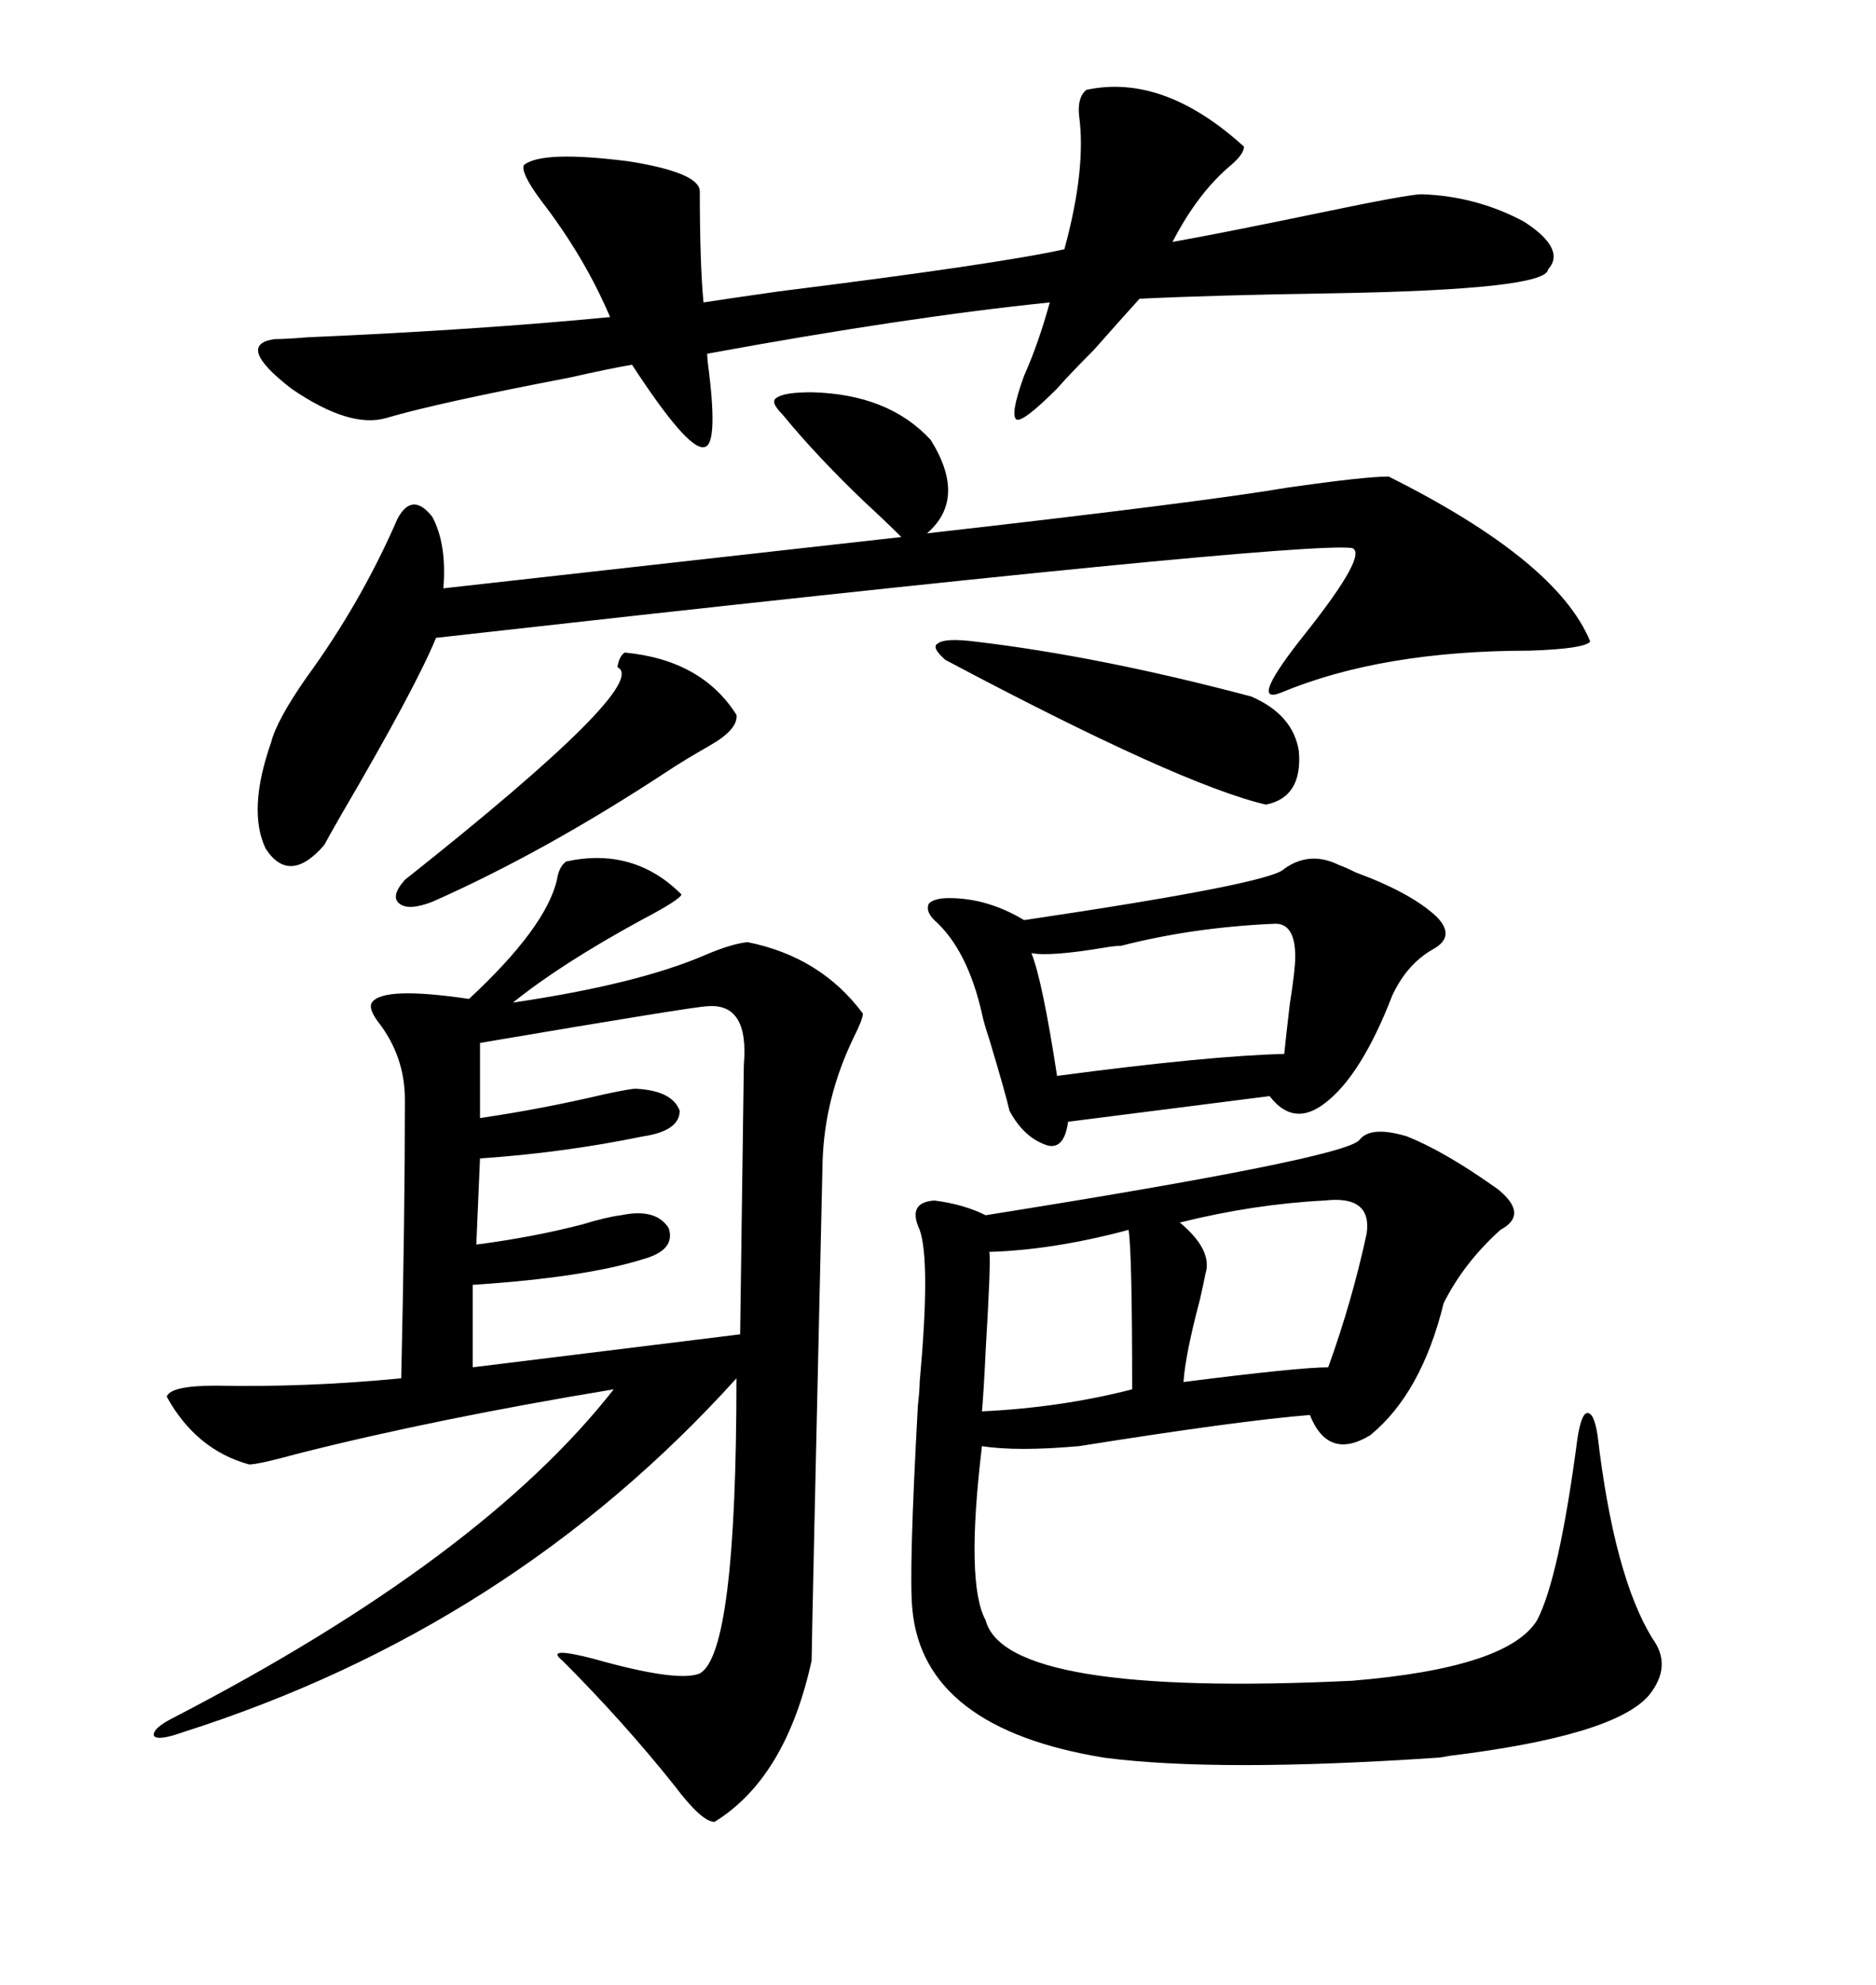 <svg xmlns="http://www.w3.org/2000/svg" xmlns:xlink="http://www.w3.org/1999/xlink" width="300" height="317.285"><path d="M90.53 137.70L90.53 137.70Q101.37 135.35 108.98 142.97L108.98 142.97Q108.69 143.85 102.54 147.07L102.54 147.07Q89.65 154.10 82.03 160.25L82.03 160.25Q101.95 157.32 112.79 152.64L112.79 152.64Q116.89 150.88 119.53 150.59L119.53 150.59Q131.25 152.93 137.99 162.01L137.99 162.01Q137.99 162.89 136.52 165.82L136.52 165.82Q131.84 175.49 131.54 185.74L131.54 185.74Q129.79 262.79 129.79 265.43L129.79 265.43Q125.68 284.18 114.26 291.21L114.26 291.21Q112.21 291.21 107.81 285.35L107.81 285.35Q99.61 275.10 89.94 265.43L89.94 265.43Q87.01 263.09 94.92 265.14L94.92 265.14Q108.40 268.95 111.91 267.48L111.91 267.48Q117.77 264.26 117.77 220.31L117.77 220.31Q81.74 260.16 29.30 276.86L29.30 276.86Q25.20 278.32 24.61 277.44L24.61 277.44Q24.32 276.27 27.83 274.51L27.83 274.51Q77.05 249.02 98.14 222.07L98.14 222.07Q69.73 226.76 47.75 232.32L47.75 232.32Q41.31 234.08 39.84 234.08L39.84 234.08Q31.35 231.74 26.66 223.24L26.66 223.24Q27.25 221.48 34.57 221.48L34.57 221.48Q48.93 221.78 64.16 220.31L64.16 220.31Q64.75 194.53 64.75 175.78L64.75 175.78Q64.75 168.75 60.35 163.18L60.35 163.18Q58.89 161.13 59.47 160.25L59.47 160.25Q61.23 157.62 75 159.67L75 159.67Q87.30 148.24 89.06 140.63L89.06 140.63Q89.36 138.57 90.53 137.70ZM217.38 182.23L217.38 182.23Q219.14 179.88 225 181.64L225 181.64Q230.86 183.98 238.77 189.55L238.77 189.55Q239.65 190.14 239.94 190.43L239.94 190.43Q244.34 194.24 239.94 196.58L239.94 196.58Q234.08 201.86 230.86 208.30L230.86 208.30Q227.34 222.66 219.14 229.39L219.14 229.39Q212.40 233.50 209.47 226.17L209.47 226.17Q198.34 227.05 172.56 231.15L172.56 231.15Q162.60 232.03 157.03 231.15L157.03 231.15Q154.39 253.13 157.62 258.98L157.62 258.98Q160.84 271.29 216.21 268.65L216.21 268.65Q241.11 266.60 245.80 258.98L245.80 258.98Q249.32 252.25 252.25 229.98L252.25 229.98Q252.83 226.17 253.71 225.88L253.71 225.88Q254.88 225.59 255.47 229.39L255.47 229.39Q258.11 251.95 264.26 261.91L264.26 261.91Q267.48 266.31 263.67 271.00L263.67 271.00Q258.11 277.44 231.74 280.66L231.74 280.66Q230.27 280.96 229.69 280.96L229.69 280.96Q194.82 283.30 176.66 280.96L176.66 280.96Q147.66 276.27 145.90 257.23L145.90 257.23Q145.31 251.37 146.78 224.71L146.78 224.71Q147.07 222.07 147.07 220.90L147.07 220.90Q148.83 201.56 147.07 196.58L147.07 196.58Q145.02 192.19 149.41 191.89L149.41 191.89Q154.10 192.48 157.62 194.24L157.62 194.24Q214.75 185.16 217.38 182.23ZM198.93 23.44L198.93 23.44Q198.93 24.61 196.88 26.37L196.88 26.37Q191.60 30.76 187.50 38.67L187.50 38.67Q195.70 37.21 211.23 33.98L211.23 33.98Q225.29 31.05 227.34 31.05L227.34 31.05Q236.13 31.35 243.75 35.45L243.75 35.45Q250.49 39.84 247.56 43.07L247.56 43.07Q247.27 46.29 213.28 46.88L213.28 46.88Q194.24 47.17 182.23 47.75L182.23 47.75Q179.30 50.98 174.90 55.96L174.90 55.96Q171.09 59.77 169.04 62.11L169.04 62.11Q163.77 67.38 162.60 67.09L162.60 67.09Q161.43 66.50 163.77 60.06L163.77 60.06Q166.11 54.79 167.87 48.34L167.87 48.34Q145.02 50.68 113.09 56.54L113.09 56.54Q113.09 57.42 113.38 59.47L113.38 59.47Q114.84 71.48 112.50 71.48L112.50 71.48Q109.86 71.78 101.07 58.30L101.07 58.30Q97.56 58.89 91.11 60.35L91.11 60.35Q69.73 64.45 61.82 66.80L61.82 66.80Q55.96 68.55 46.58 62.11L46.58 62.11Q37.50 55.08 43.95 54.20L43.95 54.20Q45.70 54.20 49.22 53.91L49.22 53.91Q76.46 52.73 97.56 50.68L97.56 50.68Q93.46 41.02 86.43 31.93L86.43 31.93Q83.20 27.54 83.79 26.37L83.79 26.37Q86.72 24.02 100.49 25.78L100.49 25.78Q111.62 27.54 111.91 30.47L111.91 30.47Q111.91 42.19 112.50 48.34L112.50 48.34Q116.31 47.75 124.51 46.58L124.51 46.58Q159.67 42.19 170.21 39.84L170.21 39.84Q173.73 26.95 172.56 18.46L172.56 18.46Q172.27 15.53 173.73 14.36L173.73 14.36Q186.04 11.72 198.93 23.44ZM70.90 94.04L144.14 85.84Q141.80 83.50 137.99 79.98L137.99 79.98Q130.37 72.66 125.10 66.21L125.10 66.21Q123.05 64.16 124.22 63.57L124.22 63.57Q125.39 62.70 129.79 62.70L129.79 62.70Q142.09 62.99 148.83 70.31L148.83 70.31Q154.69 79.69 148.24 85.25L148.24 85.25Q192.19 80.27 205.96 77.93L205.96 77.93Q218.26 76.17 222.07 76.17L222.07 76.17Q249.02 89.65 254.30 102.54L254.30 102.54Q253.42 103.71 244.63 104.00L244.63 104.00Q220.90 104.00 204.79 110.74L204.79 110.74Q199.51 112.79 208.89 101.07L208.89 101.07Q218.85 88.48 216.21 87.60L216.21 87.60Q208.01 86.43 69.73 101.95L69.73 101.95Q66.50 109.86 54.49 130.37L54.49 130.37Q52.15 134.47 51.86 135.06L51.86 135.06Q46.29 141.50 42.48 135.64L42.48 135.64Q39.55 129.49 43.36 118.65L43.36 118.65Q44.24 115.14 48.93 108.40L48.93 108.40Q57.71 96.39 63.57 82.91L63.57 82.91Q65.92 78.52 69.14 82.62L69.14 82.62Q71.48 87.01 70.90 94.04L70.90 94.04ZM214.16 138.28L214.16 138.28Q215.04 138.57 216.80 139.45L216.80 139.45Q225.59 142.68 229.69 146.48L229.69 146.48Q232.91 149.71 229.10 151.76L229.10 151.76Q225 154.10 222.66 159.08L222.66 159.08Q217.68 171.97 211.82 176.37L211.82 176.37Q206.84 180.18 203.03 175.20L203.03 175.20L170.80 179.30Q170.21 183.69 167.58 183.11L167.58 183.11Q163.77 181.93 161.43 177.54L161.43 177.54Q160.84 174.90 158.20 166.11L158.20 166.11Q157.32 163.48 157.03 162.01L157.03 162.01Q154.69 151.76 149.41 147.07L149.41 147.07Q147.95 145.61 148.54 144.43L148.54 144.43Q149.41 143.55 151.76 143.55L151.76 143.55Q157.91 143.55 163.77 147.07L163.77 147.07Q203.32 141.21 205.37 138.87L205.37 138.87Q209.47 135.94 214.16 138.28ZM113.09 160.84L113.09 160.84Q111.33 160.84 76.76 166.70L76.76 166.70L76.76 178.71Q86.72 177.25 96.68 174.90L96.68 174.90Q100.78 174.02 101.66 174.02L101.66 174.02Q107.52 174.32 108.69 177.54L108.69 177.54Q108.69 180.76 102.83 181.64L102.83 181.64Q89.94 184.28 76.76 185.16L76.76 185.16L76.17 198.93Q85.25 197.75 93.16 195.70L93.16 195.70Q96.97 194.53 99.32 194.24L99.32 194.24Q104.88 193.07 106.93 196.29L106.93 196.29Q108.11 199.80 102.83 201.27L102.83 201.27Q93.46 204.20 75.59 205.37L75.59 205.37L75.59 218.55L118.36 213.28Q118.95 171.39 118.95 170.21L118.95 170.21Q119.82 160.25 113.09 160.84ZM203.61 147.66L203.61 147.66Q190.72 148.24 179.30 151.17L179.30 151.17Q178.42 151.17 176.66 151.46L176.66 151.46Q167.87 152.93 164.94 152.34L164.94 152.34Q166.70 156.74 169.04 171.97L169.04 171.97Q193.36 168.75 205.37 168.46L205.37 168.46Q205.66 165.53 206.25 160.55L206.25 160.55Q207.13 154.98 207.13 152.93L207.13 152.93Q207.13 147.36 203.61 147.66ZM151.17 105.47L151.17 105.47Q148.83 103.42 150 102.83L150 102.83Q151.17 101.95 155.86 102.54L155.86 102.54Q175.78 104.88 200.10 111.33L200.10 111.33Q206.84 114.26 207.71 120.12L207.71 120.12Q208.30 127.44 202.44 128.61L202.44 128.61Q188.67 125.39 151.17 105.47ZM99.90 104.30L99.90 104.30Q112.21 105.47 117.77 114.26L117.77 114.26Q118.07 116.60 113.38 119.24L113.38 119.24Q109.28 121.58 106.64 123.34L106.64 123.34Q87.01 136.23 69.14 144.14L69.14 144.14Q65.33 145.61 63.87 144.43L63.87 144.43Q62.40 143.26 64.75 140.63L64.75 140.63Q104.30 109.28 98.73 106.64L98.73 106.64Q99.02 104.88 99.90 104.30ZM211.82 191.89L211.82 191.89Q200.39 192.48 188.67 195.41L188.67 195.41Q193.95 199.80 192.77 203.61L192.77 203.61Q192.48 205.08 191.89 207.71L191.89 207.71Q189.55 216.50 189.26 220.90L189.26 220.90Q207.71 218.55 212.40 218.55L212.40 218.55Q216.21 208.01 218.55 197.17L218.55 197.17Q219.43 191.02 211.82 191.89ZM180.47 196.58L180.47 196.58Q168.46 199.80 158.20 200.10L158.20 200.10Q158.50 201.27 157.62 215.92L157.62 215.92Q157.32 222.36 157.03 225.59L157.03 225.59Q169.63 225 181.05 222.07L181.05 222.07Q181.05 200.10 180.47 196.58Z"/></svg>